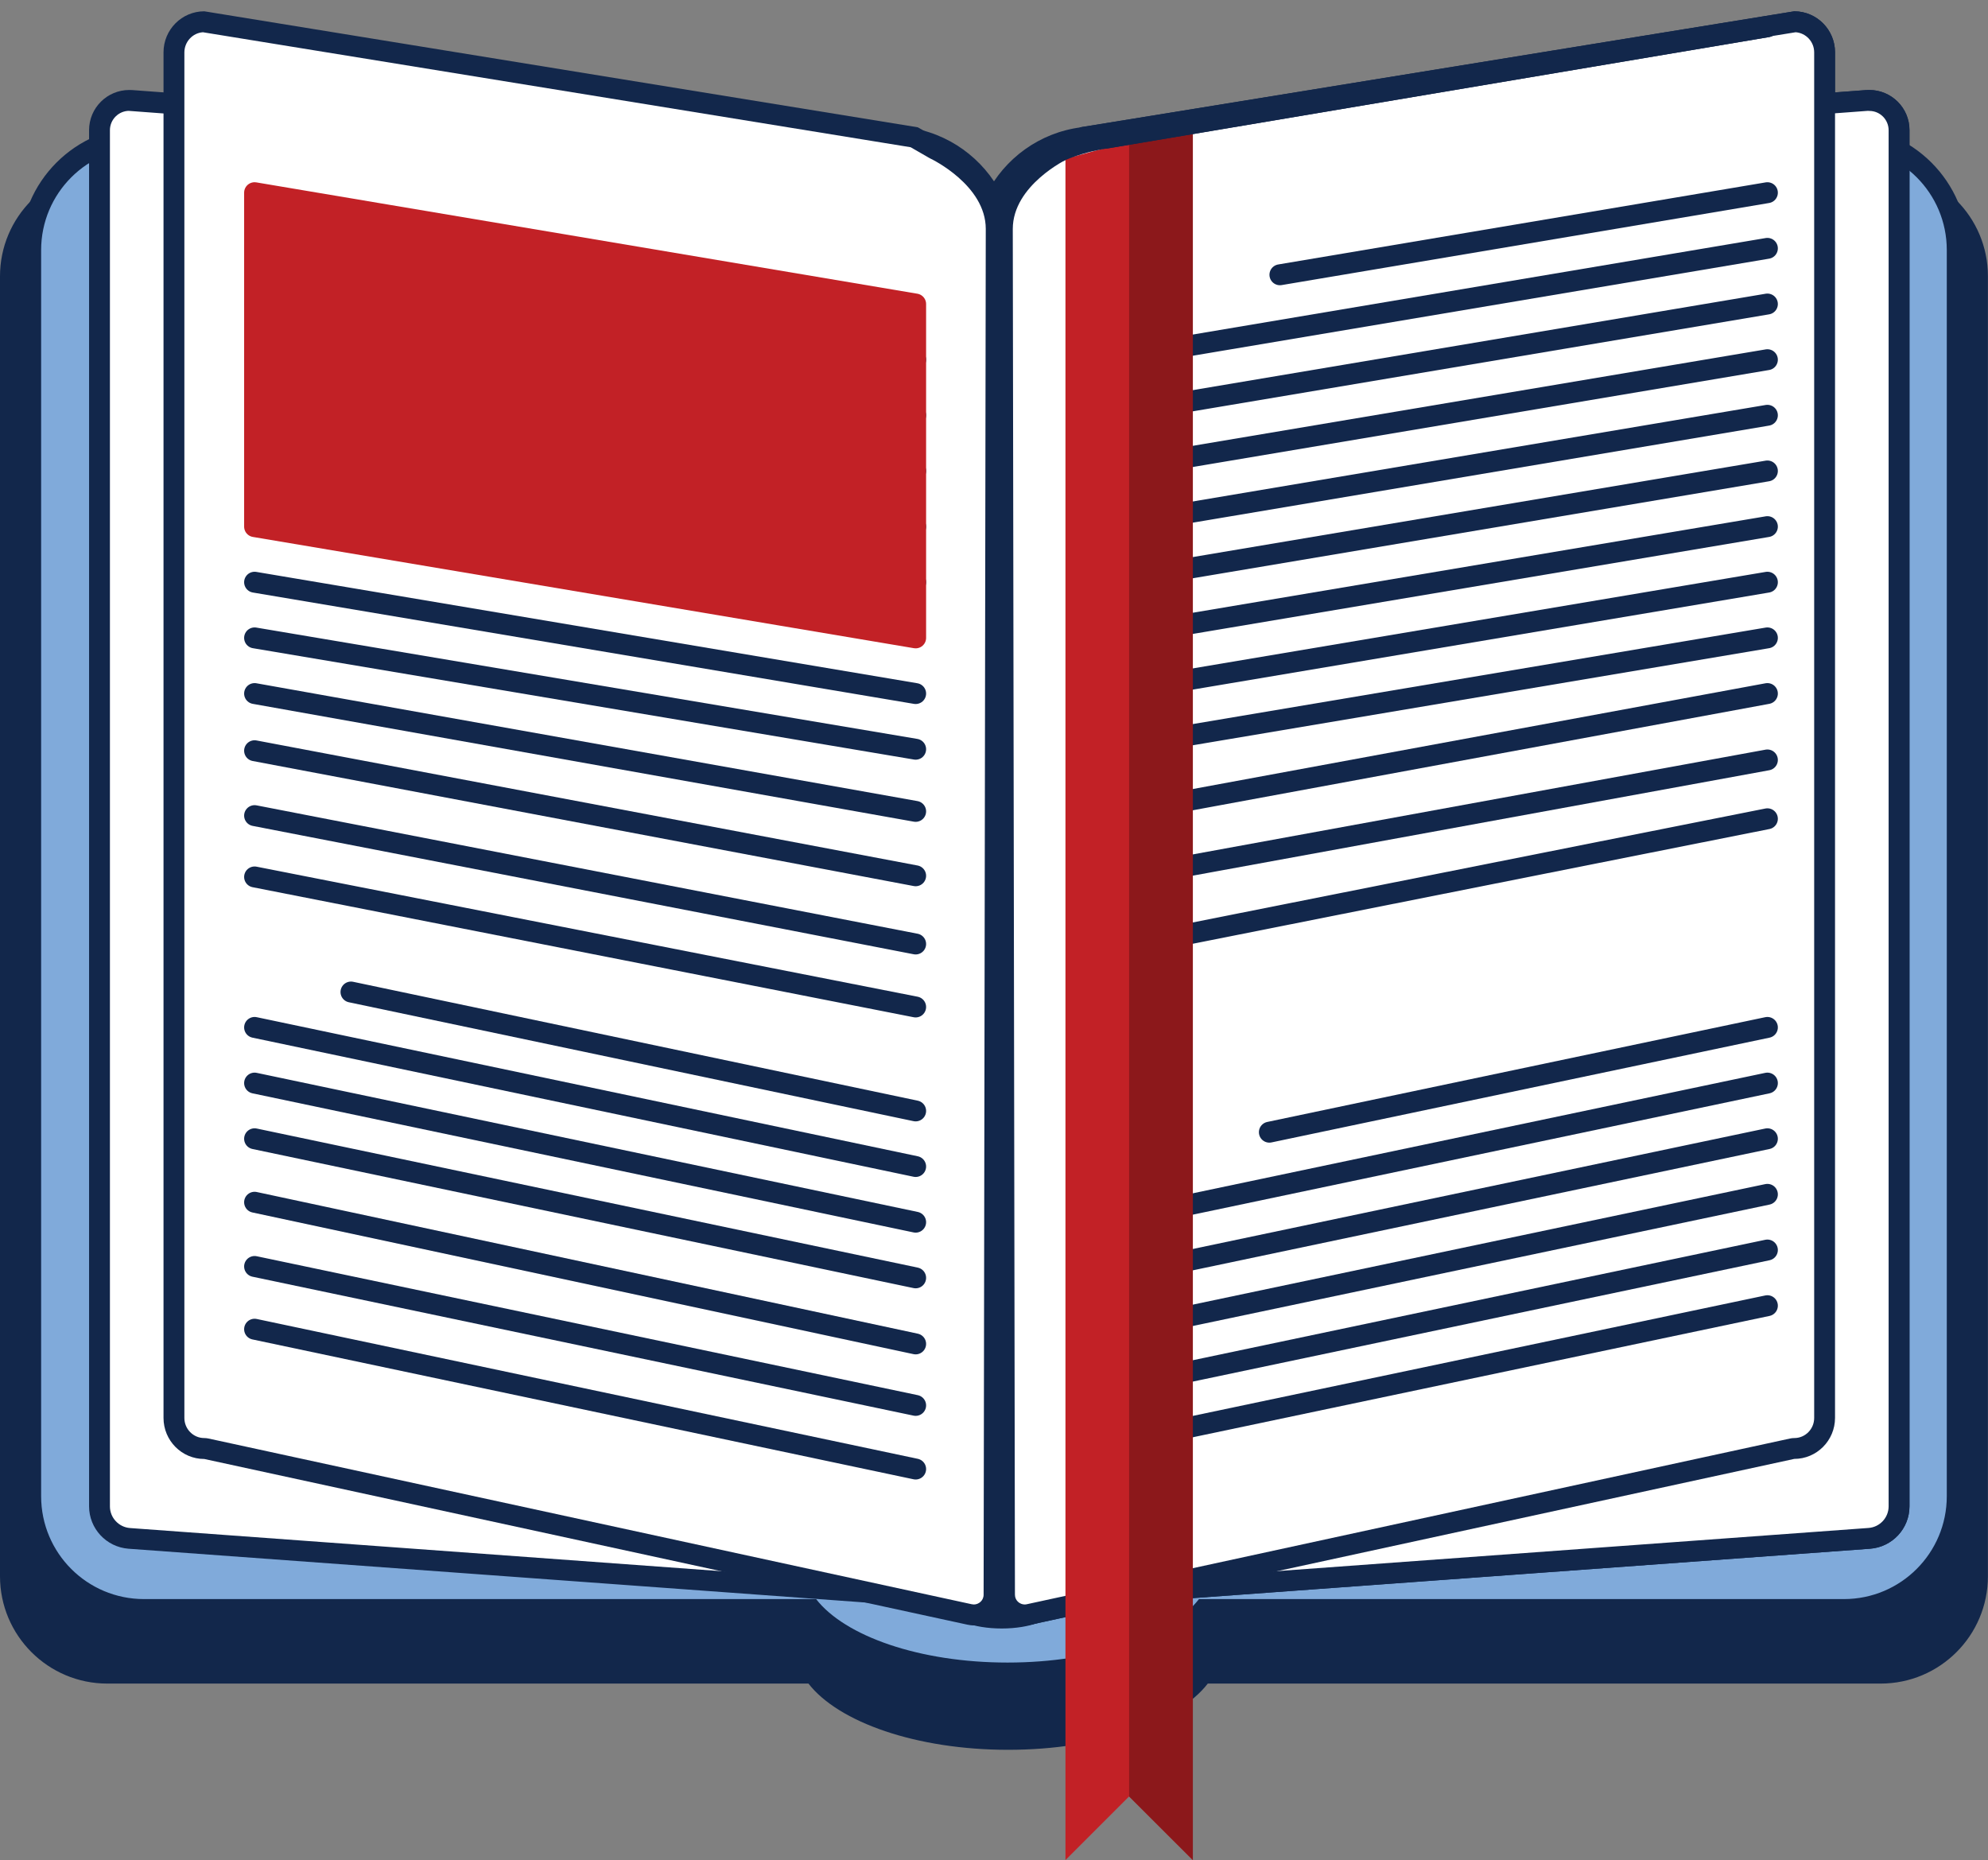 <?xml version="1.0" encoding="utf-8"?>
<!-- Generator: Adobe Illustrator 26.0.1, SVG Export Plug-In . SVG Version: 6.00 Build 0)  -->
<svg version="1.1" id="Layer_1" xmlns="http://www.w3.org/2000/svg" xmlns:xlink="http://www.w3.org/1999/xlink" x="0px" y="0px"
	 viewBox="0 0 239.26 223.86" style="enable-background:new 0 0 239.26 223.86;" xml:space="preserve">
<rect x="0" y="0" width="239.26" height="223.86" fill="#808080" stroke="none"/>
<style type="text/css">
	.st0{fill:#12274B;}
	.st1{fill:#80AADA;}
	.st2{fill:#D6E3EA;}
	.st3{fill:#FFFFFF;}
	.st4{fill:none;stroke:#12274B;stroke-width:2.516;stroke-linecap:round;stroke-linejoin:round;stroke-miterlimit:10;}
	.st5{fill:none;}
	.st6{fill:#C22126;stroke:#C22126;stroke-width:2.516;stroke-linecap:round;stroke-linejoin:round;stroke-miterlimit:10;}
	.st7{fill:#C22126;}
	.st8{fill:#8C181B;}
</style>
<path class="st0" d="M226.34,20.33h-93.79c-7.14,0-12.92,5.78-12.92,12.92c0-7.13-5.78-12.92-12.92-12.92H12.92
	C5.78,20.33,0,26.12,0,33.25v156.45c0,7.13,5.78,12.92,12.92,12.92H97.3c3.61,4.65,12.99,7.97,24.03,7.97
	c11.04,0,20.43-3.32,24.03-7.97h80.97c7.14,0,12.92-5.78,12.92-12.92V33.25C239.26,26.12,233.47,20.33,226.34,20.33z"/>
<g>
	<path class="st1" d="M121.27,201.36c-10.41,0-19.57-2.98-23.63-7.64h-80.3c-7.52,0-13.64-6.12-13.64-13.64V30.1
		c0-7.52,6.12-13.64,13.64-13.64h89.91c5.48,0,10.22,3.25,12.38,7.92c2.17-4.67,6.9-7.92,12.38-7.92h89.91
		c7.52,0,13.64,6.12,13.64,13.64v149.98c0,7.52-6.12,13.64-13.64,13.64H144.9C140.84,198.38,131.68,201.36,121.27,201.36z"/>
	<path class="st0" d="M221.92,17.71c6.84,0,12.38,5.54,12.38,12.38v149.98c0,6.84-5.54,12.38-12.38,12.38h-77.62
		c-3.46,4.46-12.45,7.64-23.04,7.64c-10.59,0-19.58-3.18-23.04-7.64H17.33c-6.84,0-12.38-5.54-12.38-12.38V30.1
		c0-6.84,5.54-12.38,12.38-12.38h89.91c6.84,0,12.38,5.54,12.38,12.38c0-6.84,5.54-12.38,12.38-12.38H221.92 M221.92,15.2h-89.91
		c-5.16,0-9.71,2.63-12.38,6.62c-2.68-3.99-7.23-6.62-12.38-6.62H17.33c-8.22,0-14.9,6.68-14.9,14.9v149.98
		c0,8.22,6.68,14.9,14.9,14.9h79.75c4.47,4.67,13.75,7.64,24.19,7.64c10.44,0,19.71-2.97,24.19-7.64h76.47
		c8.22,0,14.9-6.68,14.9-14.9V30.1C236.82,21.88,230.14,15.2,221.92,15.2L221.92,15.2z"/>
</g>
<ellipse class="st0" cx="120.56" cy="193.6" rx="6.22" ry="2.39"/>
<g>
	<g>
		<path class="st2" d="M126.37,192.33c-1.55-0.4-4.55-1.61-4.55-3.02V26.61c2.5-3.2,7.37-7.64,10.54-7.64l92.34-6.87
			c0.09-0.01,0.18-0.01,0.27-0.01c1.97,0,3.58,1.61,3.58,3.58v165.61c0,2.01-1.57,3.71-3.58,3.85L126.37,192.33z"/>
		<path class="st0" d="M224.98,13.35c1.28,0,2.32,1.04,2.32,2.33v165.61c0,1.36-1.06,2.5-2.42,2.6l-98.4,7.18
			c-1.64-0.45-3.18-1.31-3.41-1.79V27.04c2.7-3.35,6.97-6.82,9.29-6.82c0.06,0,0.12,0,0.19-0.01l92.25-6.87
			C224.86,13.35,224.92,13.35,224.98,13.35 M224.98,10.83c-0.12,0-0.24,0-0.37,0.01l-92.25,6.87c-4.05,0-9.54,5.46-11.8,8.47v163.13
			c0,2.98,5.7,4.29,5.7,4.29l98.8-7.21c2.68-0.2,4.75-2.42,4.75-5.11V15.67C229.82,12.98,227.63,10.83,224.98,10.83L224.98,10.83z"
			/>
	</g>
	<g>
		<path class="st2" d="M123.31,194.35c-1.34,0-2.43-1.09-2.43-2.43l-0.26-164.37c0-6.1,7.27-9.55,7.34-9.58
			c0.03-0.02,0.06-0.03,0.1-0.05l2.44-1.4l85.54-13.9c1.97,0.05,3.56,1.68,3.56,3.68v164.35c0,2.03-1.64,3.68-3.65,3.68
			c-0.09,0-0.18,0.01-0.27,0.03l-91.84,19.94C123.66,194.33,123.48,194.35,123.31,194.35z"/>
		<path class="st0" d="M216.11,3.88c1.24,0.09,2.23,1.14,2.23,2.42v164.35c0,1.34-1.07,2.42-2.39,2.42c-0.18,0-0.36,0.02-0.53,0.06
			l-91.84,19.94c-0.09,0.02-0.17,0.03-0.26,0.03c-0.56,0-1.17-0.45-1.17-1.18l-0.26-164.36c0-5.28,6.55-8.42,6.61-8.44
			c0.07-0.03,0.13-0.06,0.2-0.1l2.24-1.29L216.11,3.88 M215.94,1.36L215.94,1.36l-85.87,13.95l-2.64,1.51c0,0-8.07,3.73-8.07,10.73
			l0.26,164.37c0,2.08,1.7,3.69,3.69,3.69c0.26,0,0.52-0.03,0.79-0.09l91.84-19.94c2.71,0,4.91-2.21,4.91-4.94V6.3
			C220.85,3.57,218.65,1.36,215.94,1.36L215.94,1.36z"/>
	</g>
</g>
<g>
	<g>
		<path class="st3" d="M126.37,192.33c-1.55-0.4-4.55-1.61-4.55-3.02V26.61c2.5-3.2,7.37-7.64,10.54-7.64l92.34-6.87
			c0.09-0.01,0.18-0.01,0.27-0.01c1.97,0,3.58,1.61,3.58,3.58v165.61c0,2.01-1.57,3.71-3.58,3.85L126.37,192.33z"/>
		<path class="st0" d="M224.98,13.35c1.28,0,2.32,1.04,2.32,2.33v165.61c0,1.36-1.06,2.5-2.42,2.6l-98.4,7.18
			c-1.64-0.45-3.18-1.31-3.41-1.79V27.04c2.7-3.35,6.97-6.82,9.29-6.82c0.06,0,0.12,0,0.19-0.01l92.25-6.87
			C224.86,13.35,224.92,13.35,224.98,13.35 M224.98,10.83c-0.12,0-0.24,0-0.37,0.01l-92.25,6.87c-4.05,0-9.54,5.46-11.8,8.47v163.13
			c0,2.98,5.7,4.29,5.7,4.29l98.8-7.21c2.68-0.2,4.75-2.42,4.75-5.11V15.67C229.82,12.98,227.63,10.83,224.98,10.83L224.98,10.83z"
			/>
	</g>
	<g>
		<path class="st3" d="M123.31,194.35c-1.34,0-2.43-1.09-2.43-2.43l-0.26-164.37c0-6.1,7.27-9.55,7.34-9.58
			c0.03-0.02,0.06-0.03,0.1-0.05l2.44-1.4l85.54-13.9c1.97,0.05,3.56,1.68,3.56,3.68v164.35c0,2.03-1.64,3.68-3.65,3.68
			c-0.09,0-0.18,0.01-0.27,0.03l-91.84,19.94C123.66,194.33,123.48,194.35,123.31,194.35z"/>
		<path class="st0" d="M216.11,3.88c1.24,0.09,2.23,1.14,2.23,2.42v164.35c0,1.34-1.07,2.42-2.39,2.42c-0.18,0-0.36,0.02-0.53,0.06
			l-91.84,19.94c-0.09,0.02-0.17,0.03-0.26,0.03c-0.56,0-1.17-0.45-1.17-1.18l-0.26-164.36c0-5.28,6.55-8.42,6.61-8.44
			c0.07-0.03,0.13-0.06,0.2-0.1l2.24-1.29L216.11,3.88 M215.94,1.36L215.94,1.36l-85.87,13.95l-2.64,1.51c0,0-8.07,3.73-8.07,10.73
			l0.26,164.37c0,2.08,1.7,3.69,3.69,3.69c0.26,0,0.52-0.03,0.79-0.09l91.84-19.94c2.71,0,4.91-2.21,4.91-4.94V6.3
			C220.85,3.57,218.65,1.36,215.94,1.36L215.94,1.36z"/>
	</g>
</g>
<g>
	<g>
		<path class="st3" d="M15.55,185.14c-2.01-0.15-3.58-1.84-3.58-3.85V15.67c0-1.98,1.6-3.58,3.58-3.58c0.09,0,0.18,0,0.27,0.01
			l92.25,6.87c3.27,0,8.14,4.44,10.64,7.64v162.71c0,1.41-3,2.62-4.55,3.02L15.55,185.14z"/>
		<path class="st0" d="M15.55,10.83v2.52c0.06,0,0.12,0,0.18,0.01l92.25,6.87c0.06,0,0.12,0.01,0.19,0.01
			c2.32,0,6.58,3.47,9.29,6.82v162.23c-0.23,0.48-1.78,1.35-3.41,1.79l-98.4-7.18c-1.35-0.1-2.42-1.24-2.42-2.6V15.67
			c0-1.28,1.04-2.33,2.32-2.33L15.55,10.83 M15.55,10.83c-2.65,0-4.83,2.15-4.83,4.84v165.61c0,2.68,2.07,4.91,4.75,5.11l98.8,7.21
			c0,0,5.7-1.31,5.7-4.29V26.18c-2.26-3.01-7.75-8.47-11.8-8.47l-92.25-6.87C15.79,10.83,15.67,10.83,15.55,10.83L15.55,10.83z"/>
	</g>
	<g>
		<path class="st3" d="M117.22,194.35c-0.17,0-0.35-0.02-0.52-0.06l-91.84-19.94c-0.09-0.02-0.18-0.03-0.27-0.03
			c-2.01,0-3.65-1.65-3.65-3.68V6.3c0-2,1.59-3.63,3.56-3.68l85.54,13.9l2.44,1.4c0.03,0.02,0.06,0.03,0.1,0.05
			c0.07,0.03,7.34,3.49,7.34,9.59l-0.26,164.37C119.65,193.26,118.56,194.35,117.22,194.35z"/>
		<path class="st0" d="M24.42,3.88l85.18,13.84l2.24,1.29c0.06,0.03,0.13,0.07,0.19,0.1c0.07,0.03,6.61,3.17,6.61,8.44l-0.26,164.37
			c0,0.73-0.61,1.18-1.17,1.18c-0.08,0-0.17-0.01-0.26-0.03l-91.84-19.94c-0.18-0.04-0.35-0.06-0.53-0.06
			c-1.32,0-2.39-1.09-2.39-2.42V6.3C22.2,5.02,23.18,3.97,24.42,3.88 M24.59,1.36L24.59,1.36c-2.71,0-4.91,2.21-4.91,4.94v164.35
			c0,2.73,2.2,4.94,4.91,4.94l91.84,19.94c0.27,0.06,0.53,0.09,0.79,0.09c1.98,0,3.68-1.61,3.69-3.69l0.26-164.37
			c0-7-8.07-10.73-8.07-10.73l-2.64-1.51L24.59,1.36L24.59,1.36z"/>
	</g>
</g>
<line class="st4" x1="212.71" y1="29.89" x2="133.15" y2="43.29"/>
<line class="st4" x1="212.71" y1="36.59" x2="133.15" y2="49.98"/>
<line class="st4" x1="212.71" y1="43.29" x2="133.15" y2="56.68"/>
<line class="st4" x1="212.71" y1="49.98" x2="133.15" y2="63.38"/>
<line class="st4" x1="212.71" y1="56.68" x2="133.15" y2="70.07"/>
<line class="st4" x1="212.71" y1="23.19" x2="154.04" y2="33.07"/>
<line class="st5" x1="212.71" y1="23.19" x2="133.15" y2="36.59"/>
<line class="st4" x1="133.15" y1="76.77" x2="212.71" y2="63.38"/>
<line class="st4" x1="212.71" y1="70.07" x2="133.15" y2="83.47"/>
<line class="st4" x1="212.71" y1="76.77" x2="133.15" y2="90.17"/>
<line class="st4" x1="212.71" y1="83.47" x2="133.15" y2="98.16"/>
<line class="st4" x1="212.71" y1="91.46" x2="133.15" y2="106.01"/>
<line class="st4" x1="212.71" y1="98.54" x2="133.15" y2="114.37"/>
<line class="st5" x1="212.71" y1="103.56" x2="133.15" y2="120.3"/>
<line class="st5" x1="212.71" y1="110.26" x2="133.15" y2="127"/>
<line class="st5" x1="212.71" y1="116.95" x2="133.15" y2="133.7"/>
<line class="st4" x1="212.71" y1="123.65" x2="152.77" y2="136.26"/>
<line class="st5" x1="212.71" y1="123.65" x2="133.15" y2="140.39"/>
<line class="st4" x1="212.71" y1="130.35" x2="133.15" y2="147.09"/>
<line class="st4" x1="212.71" y1="137.05" x2="133.15" y2="153.79"/>
<line class="st4" x1="212.71" y1="143.74" x2="133.15" y2="160.49"/>
<line class="st4" x1="212.71" y1="150.44" x2="133.15" y2="167.18"/>
<line class="st4" x1="212.71" y1="157.14" x2="133.15" y2="173.88"/>
<line class="st5" x1="212.71" y1="163.83" x2="133.15" y2="181.52"/>
<line class="st4" x1="30.64" y1="29.89" x2="110.2" y2="43.29"/>
<line class="st4" x1="30.64" y1="36.59" x2="110.2" y2="49.98"/>
<line class="st4" x1="30.64" y1="43.29" x2="110.2" y2="56.68"/>
<line class="st4" x1="30.64" y1="49.98" x2="110.2" y2="63.38"/>
<line class="st4" x1="30.64" y1="56.68" x2="110.2" y2="70.07"/>
<polygon class="st6" points="110.2,76.77 30.64,63.38 30.64,23.19 110.2,36.59 "/>
<line class="st4" x1="30.64" y1="70.07" x2="110.2" y2="83.47"/>
<line class="st4" x1="30.64" y1="76.77" x2="110.2" y2="90.17"/>
<line class="st4" x1="30.64" y1="83.47" x2="110.2" y2="97.65"/>
<line class="st4" x1="30.64" y1="90.35" x2="110.2" y2="105.4"/>
<line class="st4" x1="30.64" y1="98.16" x2="110.2" y2="113.61"/>
<line class="st4" x1="30.64" y1="105.54" x2="110.2" y2="121.19"/>
<line class="st5" x1="30.64" y1="110.26" x2="110.2" y2="127"/>
<line class="st4" x1="42.24" y1="119.39" x2="110.2" y2="133.7"/>
<line class="st5" x1="30.64" y1="116.95" x2="110.2" y2="133.7"/>
<line class="st4" x1="30.64" y1="123.65" x2="110.2" y2="140.39"/>
<line class="st4" x1="30.64" y1="130.35" x2="110.2" y2="147.09"/>
<line class="st4" x1="30.64" y1="137.05" x2="110.2" y2="153.79"/>
<line class="st4" x1="30.64" y1="144.69" x2="110.2" y2="161.74"/>
<line class="st4" x1="30.64" y1="152.42" x2="110.2" y2="169.14"/>
<line class="st4" x1="30.64" y1="159.97" x2="110.2" y2="176.8"/>
<line class="st2" x1="30.64" y1="167.25" x2="109.46" y2="184.78"/>
<g>
	<polygon class="st7" points="143.56,15.92 135.89,17.04 135.89,17.04 135.89,17.04 135.89,17.04 135.89,17.04 128.23,19.11 
		128.23,223.86 135.89,216.2 143.56,223.86 	"/>
	<polygon class="st8" points="143.56,223.86 143.56,15.92 135.89,17.04 135.89,216.2 	"/>
</g>
<path class="st4" d="M212.71,3.22L212.71,3.22l-79.56,13.39c0,0-5.6,0.67-9.12,3.72"/>
<line class="st4" x1="212.71" y1="3.22" x2="133.15" y2="16.62"/>
</svg>

